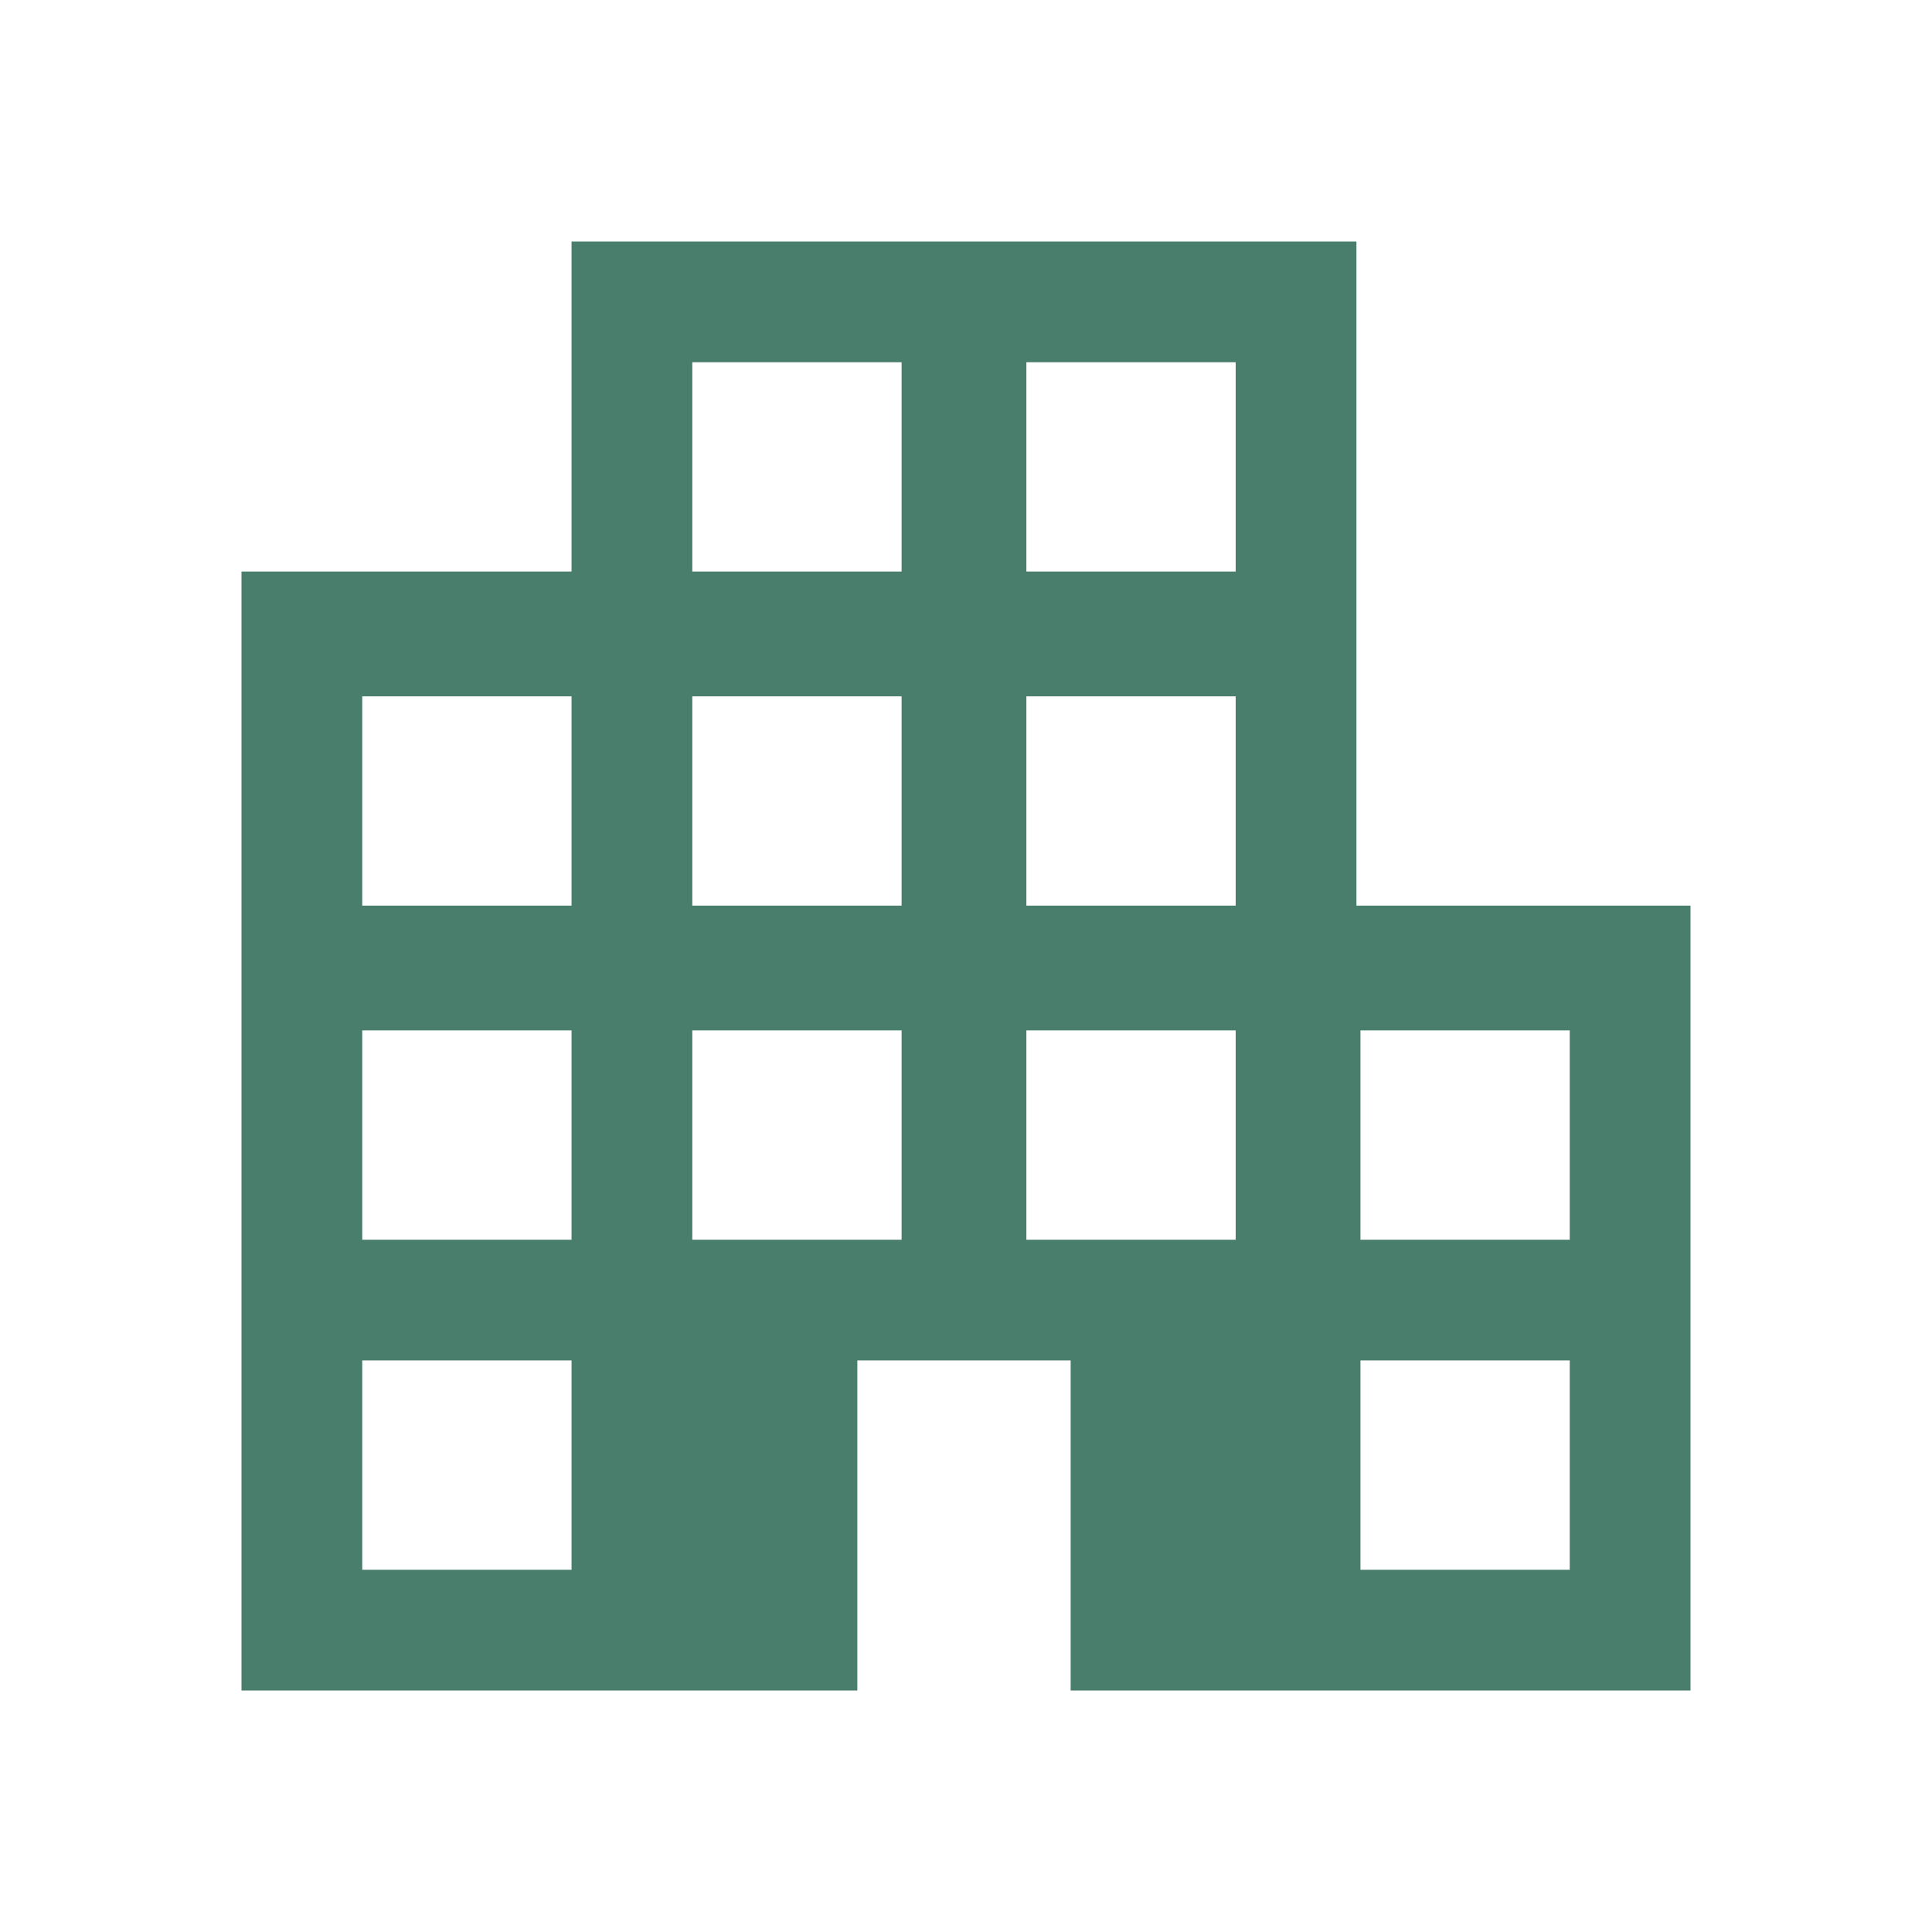 <?xml version="1.0" encoding="UTF-8"?> <svg xmlns="http://www.w3.org/2000/svg" xmlns:xlink="http://www.w3.org/1999/xlink" version="1.1" id="Ebene_1" x="0px" y="0px" viewBox="0 0 48 48" style="enable-background:new 0 0 48 48;" xml:space="preserve"> <style type="text/css"> .st0{fill:#497E6C;} </style> <path class="st0" d="M6,42V14.2h8.2V6h19.5v16.5H42V42H26.6v-8.2h-5.3V42H6z M9,39h5.2v-5.2H9V39z M9,30.8h5.2v-5.2H9V30.8z M9,22.5 h5.2v-5.2H9V22.5z M17.2,30.8h5.2v-5.2h-5.2V30.8z M17.2,22.5h5.2v-5.2h-5.2V22.5z M17.2,14.2h5.2V9h-5.2V14.2z M25.5,30.8h5.2v-5.2 h-5.2V30.8z M25.5,22.5h5.2v-5.2h-5.2V22.5z M25.5,14.2h5.2V9h-5.2V14.2z M33.8,39H39v-5.2h-5.2V39z M33.8,30.8H39v-5.2h-5.2V30.8z"></path> </svg> 